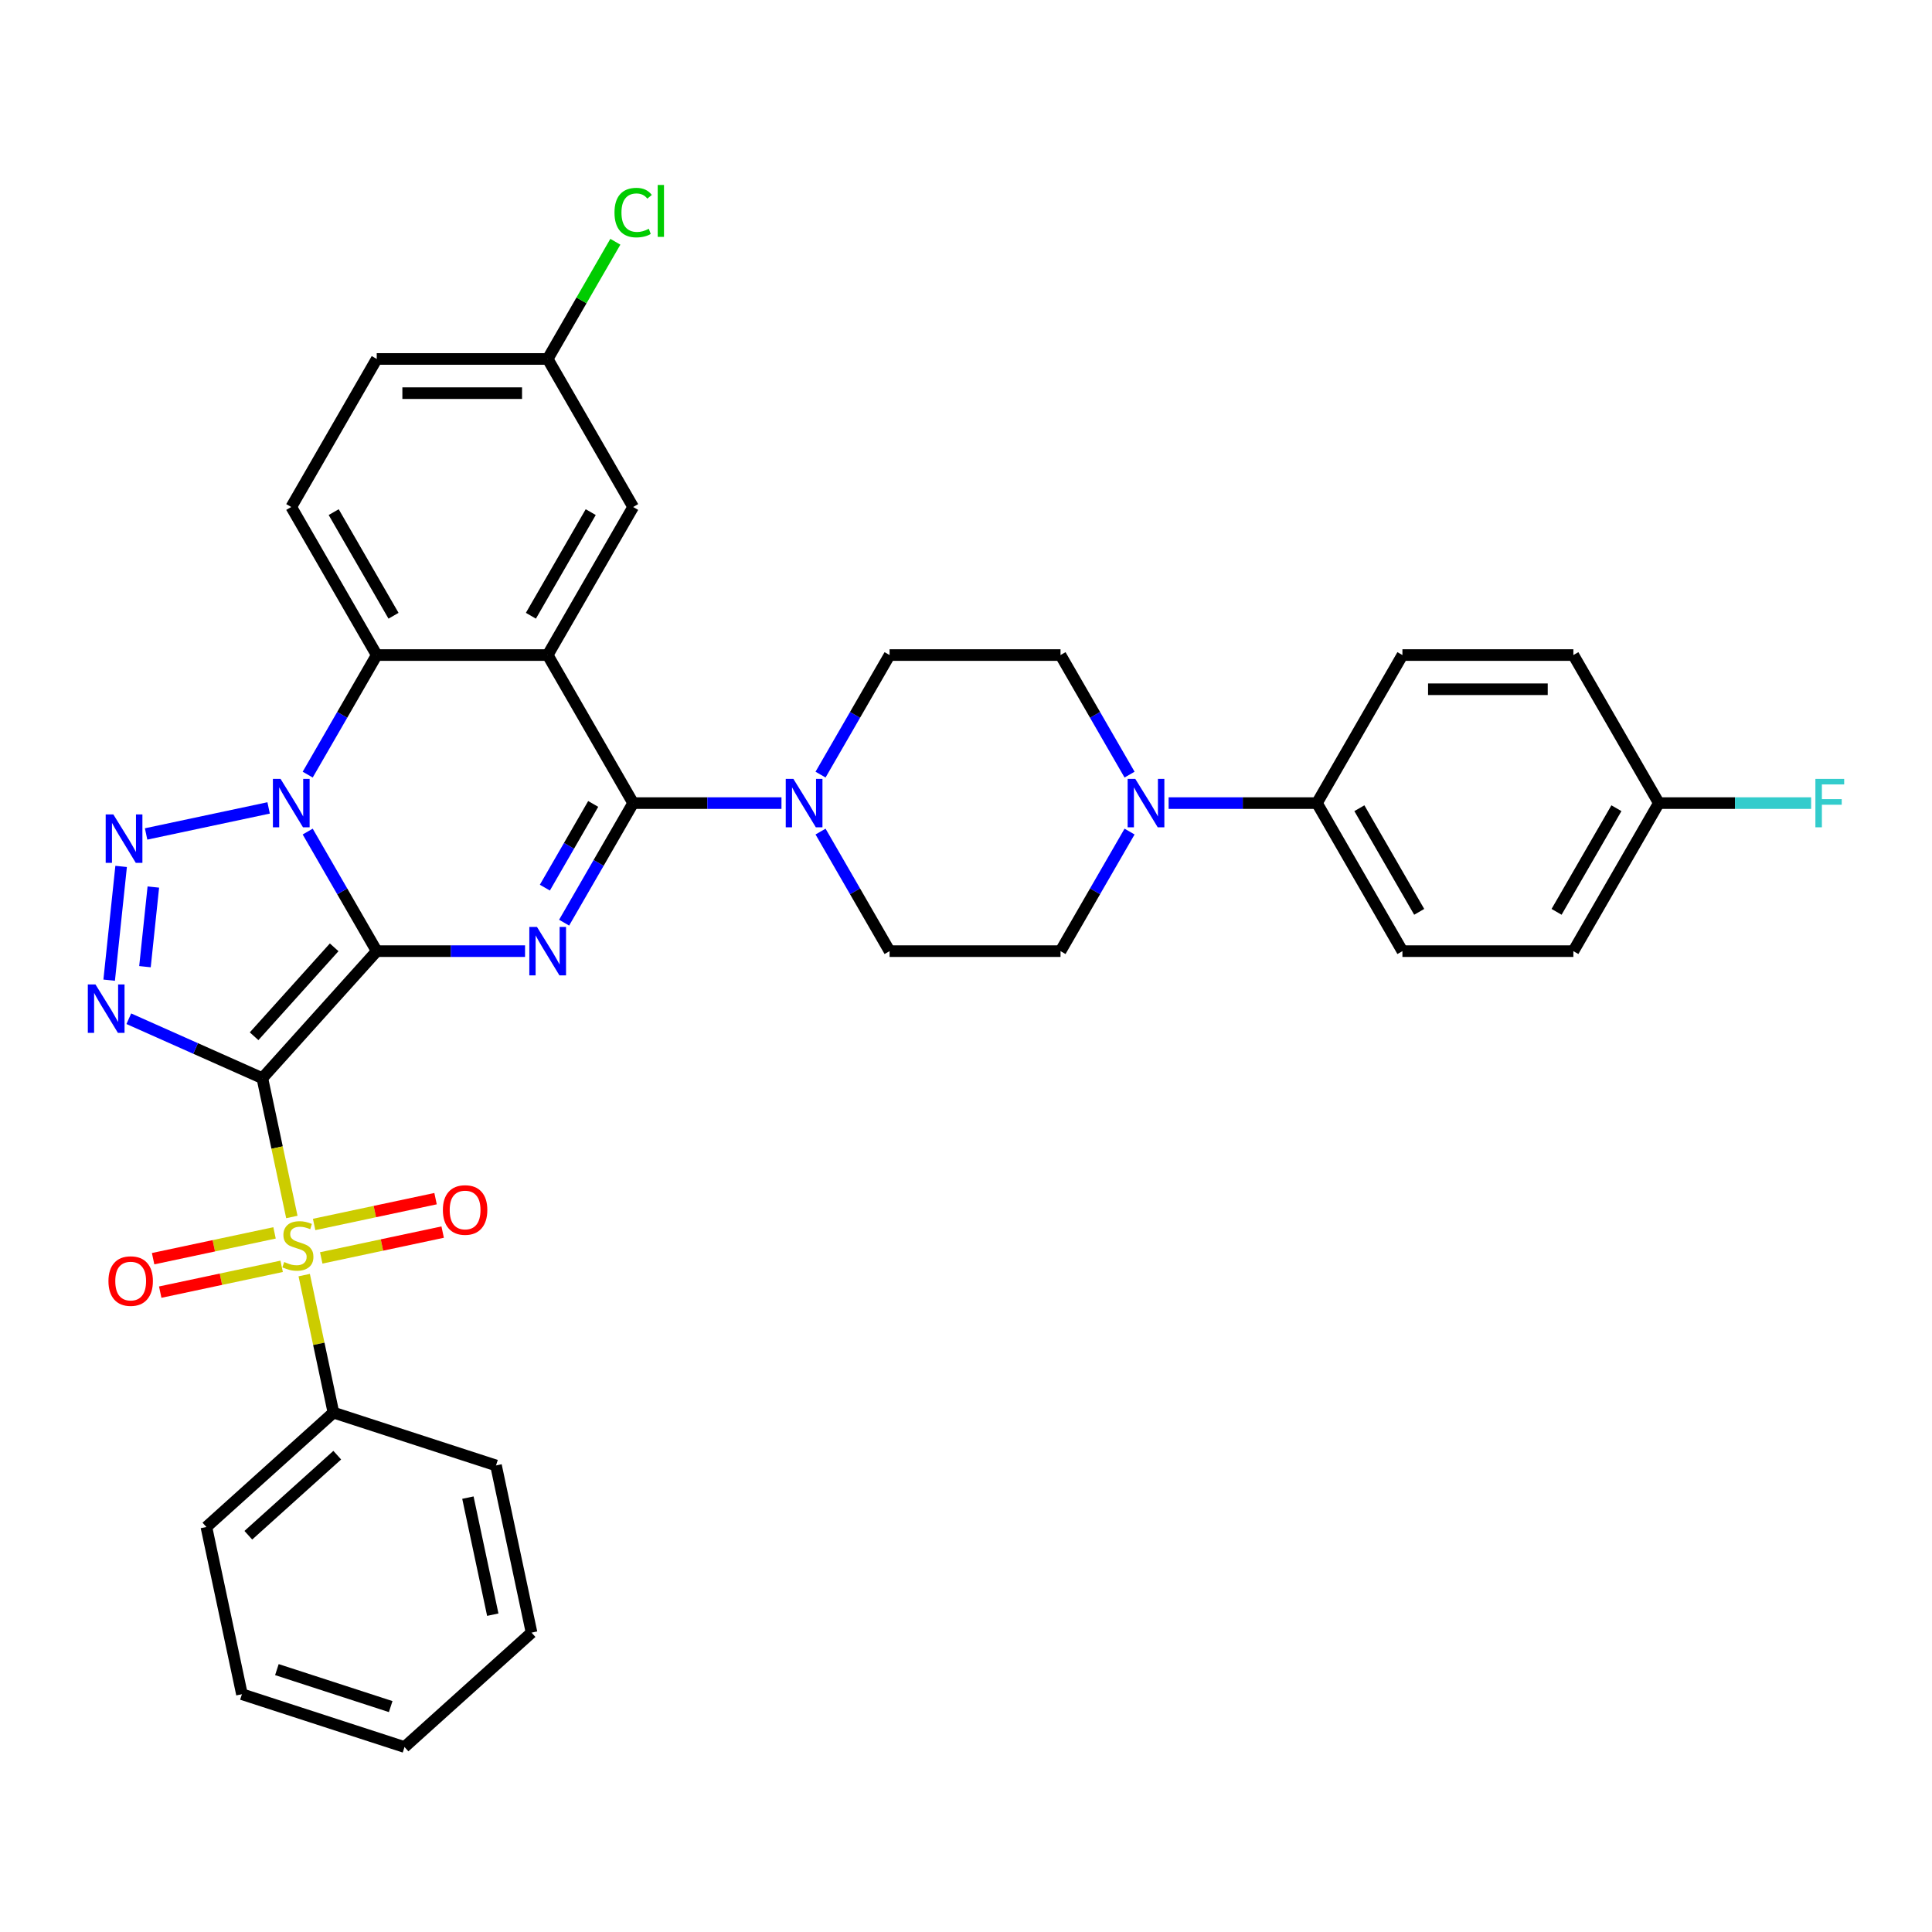 <?xml version='1.0' encoding='iso-8859-1'?>
<svg version='1.1' baseProfile='full'
              xmlns='http://www.w3.org/2000/svg'
                      xmlns:rdkit='http://www.rdkit.org/xml'
                      xmlns:xlink='http://www.w3.org/1999/xlink'
                  xml:space='preserve'
width='1000px' height='1000px' viewBox='0 0 1000 1000'>
<!-- END OF HEADER -->
<rect style='opacity:1.0;fill:#FFFFFF;stroke:none' width='1000' height='1000' x='0' y='0'> </rect>
<path class='bond-0' d='M 194.996,492.311 L 135.79,558.066' style='fill:none;fill-rule:evenodd;stroke:#000000;stroke-width:6px;stroke-linecap:butt;stroke-linejoin:miter;stroke-opacity:1' />
<path class='bond-0' d='M 172.964,490.333 L 131.52,536.361' style='fill:none;fill-rule:evenodd;stroke:#000000;stroke-width:6px;stroke-linecap:butt;stroke-linejoin:miter;stroke-opacity:1' />
<path class='bond-1' d='M 194.996,492.311 L 177.131,461.367' style='fill:none;fill-rule:evenodd;stroke:#000000;stroke-width:6px;stroke-linecap:butt;stroke-linejoin:miter;stroke-opacity:1' />
<path class='bond-1' d='M 177.131,461.367 L 159.266,430.424' style='fill:none;fill-rule:evenodd;stroke:#0000FF;stroke-width:6px;stroke-linecap:butt;stroke-linejoin:miter;stroke-opacity:1' />
<path class='bond-2' d='M 194.996,492.311 L 233.38,492.311' style='fill:none;fill-rule:evenodd;stroke:#000000;stroke-width:6px;stroke-linecap:butt;stroke-linejoin:miter;stroke-opacity:1' />
<path class='bond-2' d='M 233.38,492.311 L 271.763,492.311' style='fill:none;fill-rule:evenodd;stroke:#0000FF;stroke-width:6px;stroke-linecap:butt;stroke-linejoin:miter;stroke-opacity:1' />
<path class='bond-3' d='M 135.79,558.066 L 143.425,593.987' style='fill:none;fill-rule:evenodd;stroke:#000000;stroke-width:6px;stroke-linecap:butt;stroke-linejoin:miter;stroke-opacity:1' />
<path class='bond-3' d='M 143.425,593.987 L 151.061,629.909' style='fill:none;fill-rule:evenodd;stroke:#CCCC00;stroke-width:6px;stroke-linecap:butt;stroke-linejoin:miter;stroke-opacity:1' />
<path class='bond-4' d='M 135.79,558.066 L 101.231,542.679' style='fill:none;fill-rule:evenodd;stroke:#000000;stroke-width:6px;stroke-linecap:butt;stroke-linejoin:miter;stroke-opacity:1' />
<path class='bond-4' d='M 101.231,542.679 L 66.673,527.293' style='fill:none;fill-rule:evenodd;stroke:#0000FF;stroke-width:6px;stroke-linecap:butt;stroke-linejoin:miter;stroke-opacity:1' />
<path class='bond-5' d='M 139.04,418.173 L 75.622,431.653' style='fill:none;fill-rule:evenodd;stroke:#0000FF;stroke-width:6px;stroke-linecap:butt;stroke-linejoin:miter;stroke-opacity:1' />
<path class='bond-8' d='M 159.266,400.942 L 177.131,369.998' style='fill:none;fill-rule:evenodd;stroke:#0000FF;stroke-width:6px;stroke-linecap:butt;stroke-linejoin:miter;stroke-opacity:1' />
<path class='bond-8' d='M 177.131,369.998 L 194.996,339.055' style='fill:none;fill-rule:evenodd;stroke:#000000;stroke-width:6px;stroke-linecap:butt;stroke-linejoin:miter;stroke-opacity:1' />
<path class='bond-6' d='M 291.989,477.569 L 309.854,446.626' style='fill:none;fill-rule:evenodd;stroke:#0000FF;stroke-width:6px;stroke-linecap:butt;stroke-linejoin:miter;stroke-opacity:1' />
<path class='bond-6' d='M 309.854,446.626 L 327.72,415.683' style='fill:none;fill-rule:evenodd;stroke:#000000;stroke-width:6px;stroke-linecap:butt;stroke-linejoin:miter;stroke-opacity:1' />
<path class='bond-6' d='M 282.023,459.438 L 294.529,437.778' style='fill:none;fill-rule:evenodd;stroke:#0000FF;stroke-width:6px;stroke-linecap:butt;stroke-linejoin:miter;stroke-opacity:1' />
<path class='bond-6' d='M 294.529,437.778 L 307.034,416.117' style='fill:none;fill-rule:evenodd;stroke:#000000;stroke-width:6px;stroke-linecap:butt;stroke-linejoin:miter;stroke-opacity:1' />
<path class='bond-11' d='M 166.272,651.091 L 197.697,644.412' style='fill:none;fill-rule:evenodd;stroke:#CCCC00;stroke-width:6px;stroke-linecap:butt;stroke-linejoin:miter;stroke-opacity:1' />
<path class='bond-11' d='M 197.697,644.412 L 229.122,637.732' style='fill:none;fill-rule:evenodd;stroke:#FF0000;stroke-width:6px;stroke-linecap:butt;stroke-linejoin:miter;stroke-opacity:1' />
<path class='bond-11' d='M 162.593,633.782 L 194.018,627.102' style='fill:none;fill-rule:evenodd;stroke:#CCCC00;stroke-width:6px;stroke-linecap:butt;stroke-linejoin:miter;stroke-opacity:1' />
<path class='bond-11' d='M 194.018,627.102 L 225.443,620.422' style='fill:none;fill-rule:evenodd;stroke:#FF0000;stroke-width:6px;stroke-linecap:butt;stroke-linejoin:miter;stroke-opacity:1' />
<path class='bond-12' d='M 142.101,638.137 L 110.676,644.817' style='fill:none;fill-rule:evenodd;stroke:#CCCC00;stroke-width:6px;stroke-linecap:butt;stroke-linejoin:miter;stroke-opacity:1' />
<path class='bond-12' d='M 110.676,644.817 L 79.251,651.496' style='fill:none;fill-rule:evenodd;stroke:#FF0000;stroke-width:6px;stroke-linecap:butt;stroke-linejoin:miter;stroke-opacity:1' />
<path class='bond-12' d='M 145.78,655.447 L 114.355,662.127' style='fill:none;fill-rule:evenodd;stroke:#CCCC00;stroke-width:6px;stroke-linecap:butt;stroke-linejoin:miter;stroke-opacity:1' />
<path class='bond-12' d='M 114.355,662.127 L 82.93,668.806' style='fill:none;fill-rule:evenodd;stroke:#FF0000;stroke-width:6px;stroke-linecap:butt;stroke-linejoin:miter;stroke-opacity:1' />
<path class='bond-15' d='M 157.455,659.993 L 165.019,695.578' style='fill:none;fill-rule:evenodd;stroke:#CCCC00;stroke-width:6px;stroke-linecap:butt;stroke-linejoin:miter;stroke-opacity:1' />
<path class='bond-15' d='M 165.019,695.578 L 172.583,731.163' style='fill:none;fill-rule:evenodd;stroke:#000000;stroke-width:6px;stroke-linecap:butt;stroke-linejoin:miter;stroke-opacity:1' />
<path class='bond-36' d='M 56.507,507.336 L 62.696,448.45' style='fill:none;fill-rule:evenodd;stroke:#0000FF;stroke-width:6px;stroke-linecap:butt;stroke-linejoin:miter;stroke-opacity:1' />
<path class='bond-36' d='M 75.035,500.352 L 79.367,459.132' style='fill:none;fill-rule:evenodd;stroke:#0000FF;stroke-width:6px;stroke-linecap:butt;stroke-linejoin:miter;stroke-opacity:1' />
<path class='bond-7' d='M 327.72,415.683 L 283.478,339.055' style='fill:none;fill-rule:evenodd;stroke:#000000;stroke-width:6px;stroke-linecap:butt;stroke-linejoin:miter;stroke-opacity:1' />
<path class='bond-9' d='M 327.72,415.683 L 366.103,415.683' style='fill:none;fill-rule:evenodd;stroke:#000000;stroke-width:6px;stroke-linecap:butt;stroke-linejoin:miter;stroke-opacity:1' />
<path class='bond-9' d='M 366.103,415.683 L 404.487,415.683' style='fill:none;fill-rule:evenodd;stroke:#0000FF;stroke-width:6px;stroke-linecap:butt;stroke-linejoin:miter;stroke-opacity:1' />
<path class='bond-13' d='M 283.478,339.055 L 327.72,262.427' style='fill:none;fill-rule:evenodd;stroke:#000000;stroke-width:6px;stroke-linecap:butt;stroke-linejoin:miter;stroke-opacity:1' />
<path class='bond-13' d='M 274.789,318.712 L 305.758,265.073' style='fill:none;fill-rule:evenodd;stroke:#000000;stroke-width:6px;stroke-linecap:butt;stroke-linejoin:miter;stroke-opacity:1' />
<path class='bond-35' d='M 283.478,339.055 L 194.996,339.055' style='fill:none;fill-rule:evenodd;stroke:#000000;stroke-width:6px;stroke-linecap:butt;stroke-linejoin:miter;stroke-opacity:1' />
<path class='bond-14' d='M 194.996,339.055 L 150.755,262.427' style='fill:none;fill-rule:evenodd;stroke:#000000;stroke-width:6px;stroke-linecap:butt;stroke-linejoin:miter;stroke-opacity:1' />
<path class='bond-14' d='M 203.686,318.712 L 172.717,265.073' style='fill:none;fill-rule:evenodd;stroke:#000000;stroke-width:6px;stroke-linecap:butt;stroke-linejoin:miter;stroke-opacity:1' />
<path class='bond-17' d='M 424.713,430.424 L 442.578,461.367' style='fill:none;fill-rule:evenodd;stroke:#0000FF;stroke-width:6px;stroke-linecap:butt;stroke-linejoin:miter;stroke-opacity:1' />
<path class='bond-17' d='M 442.578,461.367 L 460.443,492.311' style='fill:none;fill-rule:evenodd;stroke:#000000;stroke-width:6px;stroke-linecap:butt;stroke-linejoin:miter;stroke-opacity:1' />
<path class='bond-18' d='M 424.713,400.942 L 442.578,369.998' style='fill:none;fill-rule:evenodd;stroke:#0000FF;stroke-width:6px;stroke-linecap:butt;stroke-linejoin:miter;stroke-opacity:1' />
<path class='bond-18' d='M 442.578,369.998 L 460.443,339.055' style='fill:none;fill-rule:evenodd;stroke:#000000;stroke-width:6px;stroke-linecap:butt;stroke-linejoin:miter;stroke-opacity:1' />
<path class='bond-10' d='M 584.656,400.942 L 566.79,369.998' style='fill:none;fill-rule:evenodd;stroke:#0000FF;stroke-width:6px;stroke-linecap:butt;stroke-linejoin:miter;stroke-opacity:1' />
<path class='bond-10' d='M 566.79,369.998 L 548.925,339.055' style='fill:none;fill-rule:evenodd;stroke:#000000;stroke-width:6px;stroke-linecap:butt;stroke-linejoin:miter;stroke-opacity:1' />
<path class='bond-16' d='M 604.881,415.683 L 643.265,415.683' style='fill:none;fill-rule:evenodd;stroke:#0000FF;stroke-width:6px;stroke-linecap:butt;stroke-linejoin:miter;stroke-opacity:1' />
<path class='bond-16' d='M 643.265,415.683 L 681.649,415.683' style='fill:none;fill-rule:evenodd;stroke:#000000;stroke-width:6px;stroke-linecap:butt;stroke-linejoin:miter;stroke-opacity:1' />
<path class='bond-38' d='M 584.656,430.424 L 566.79,461.367' style='fill:none;fill-rule:evenodd;stroke:#0000FF;stroke-width:6px;stroke-linecap:butt;stroke-linejoin:miter;stroke-opacity:1' />
<path class='bond-38' d='M 566.79,461.367 L 548.925,492.311' style='fill:none;fill-rule:evenodd;stroke:#000000;stroke-width:6px;stroke-linecap:butt;stroke-linejoin:miter;stroke-opacity:1' />
<path class='bond-23' d='M 327.72,262.427 L 283.478,185.799' style='fill:none;fill-rule:evenodd;stroke:#000000;stroke-width:6px;stroke-linecap:butt;stroke-linejoin:miter;stroke-opacity:1' />
<path class='bond-24' d='M 150.755,262.427 L 194.996,185.799' style='fill:none;fill-rule:evenodd;stroke:#000000;stroke-width:6px;stroke-linecap:butt;stroke-linejoin:miter;stroke-opacity:1' />
<path class='bond-30' d='M 172.583,731.163 L 106.828,790.369' style='fill:none;fill-rule:evenodd;stroke:#000000;stroke-width:6px;stroke-linecap:butt;stroke-linejoin:miter;stroke-opacity:1' />
<path class='bond-30' d='M 174.561,753.195 L 128.532,794.639' style='fill:none;fill-rule:evenodd;stroke:#000000;stroke-width:6px;stroke-linecap:butt;stroke-linejoin:miter;stroke-opacity:1' />
<path class='bond-31' d='M 172.583,731.163 L 256.735,758.506' style='fill:none;fill-rule:evenodd;stroke:#000000;stroke-width:6px;stroke-linecap:butt;stroke-linejoin:miter;stroke-opacity:1' />
<path class='bond-21' d='M 681.649,415.683 L 725.89,492.311' style='fill:none;fill-rule:evenodd;stroke:#000000;stroke-width:6px;stroke-linecap:butt;stroke-linejoin:miter;stroke-opacity:1' />
<path class='bond-21' d='M 703.61,418.329 L 734.579,471.968' style='fill:none;fill-rule:evenodd;stroke:#000000;stroke-width:6px;stroke-linecap:butt;stroke-linejoin:miter;stroke-opacity:1' />
<path class='bond-22' d='M 681.649,415.683 L 725.89,339.055' style='fill:none;fill-rule:evenodd;stroke:#000000;stroke-width:6px;stroke-linecap:butt;stroke-linejoin:miter;stroke-opacity:1' />
<path class='bond-20' d='M 460.443,492.311 L 548.925,492.311' style='fill:none;fill-rule:evenodd;stroke:#000000;stroke-width:6px;stroke-linecap:butt;stroke-linejoin:miter;stroke-opacity:1' />
<path class='bond-19' d='M 460.443,339.055 L 548.925,339.055' style='fill:none;fill-rule:evenodd;stroke:#000000;stroke-width:6px;stroke-linecap:butt;stroke-linejoin:miter;stroke-opacity:1' />
<path class='bond-27' d='M 725.89,492.311 L 814.372,492.311' style='fill:none;fill-rule:evenodd;stroke:#000000;stroke-width:6px;stroke-linecap:butt;stroke-linejoin:miter;stroke-opacity:1' />
<path class='bond-26' d='M 725.89,339.055 L 814.372,339.055' style='fill:none;fill-rule:evenodd;stroke:#000000;stroke-width:6px;stroke-linecap:butt;stroke-linejoin:miter;stroke-opacity:1' />
<path class='bond-26' d='M 739.162,356.751 L 801.1,356.751' style='fill:none;fill-rule:evenodd;stroke:#000000;stroke-width:6px;stroke-linecap:butt;stroke-linejoin:miter;stroke-opacity:1' />
<path class='bond-28' d='M 283.478,185.799 L 300.991,155.466' style='fill:none;fill-rule:evenodd;stroke:#000000;stroke-width:6px;stroke-linecap:butt;stroke-linejoin:miter;stroke-opacity:1' />
<path class='bond-28' d='M 300.991,155.466 L 318.504,125.133' style='fill:none;fill-rule:evenodd;stroke:#00CC00;stroke-width:6px;stroke-linecap:butt;stroke-linejoin:miter;stroke-opacity:1' />
<path class='bond-37' d='M 283.478,185.799 L 194.996,185.799' style='fill:none;fill-rule:evenodd;stroke:#000000;stroke-width:6px;stroke-linecap:butt;stroke-linejoin:miter;stroke-opacity:1' />
<path class='bond-37' d='M 270.206,203.496 L 208.269,203.496' style='fill:none;fill-rule:evenodd;stroke:#000000;stroke-width:6px;stroke-linecap:butt;stroke-linejoin:miter;stroke-opacity:1' />
<path class='bond-25' d='M 858.613,415.683 L 814.372,339.055' style='fill:none;fill-rule:evenodd;stroke:#000000;stroke-width:6px;stroke-linecap:butt;stroke-linejoin:miter;stroke-opacity:1' />
<path class='bond-29' d='M 858.613,415.683 L 898.023,415.683' style='fill:none;fill-rule:evenodd;stroke:#000000;stroke-width:6px;stroke-linecap:butt;stroke-linejoin:miter;stroke-opacity:1' />
<path class='bond-29' d='M 898.023,415.683 L 937.433,415.683' style='fill:none;fill-rule:evenodd;stroke:#33CCCC;stroke-width:6px;stroke-linecap:butt;stroke-linejoin:miter;stroke-opacity:1' />
<path class='bond-40' d='M 858.613,415.683 L 814.372,492.311' style='fill:none;fill-rule:evenodd;stroke:#000000;stroke-width:6px;stroke-linecap:butt;stroke-linejoin:miter;stroke-opacity:1' />
<path class='bond-40' d='M 836.651,418.329 L 805.682,471.968' style='fill:none;fill-rule:evenodd;stroke:#000000;stroke-width:6px;stroke-linecap:butt;stroke-linejoin:miter;stroke-opacity:1' />
<path class='bond-33' d='M 106.828,790.369 L 125.224,876.918' style='fill:none;fill-rule:evenodd;stroke:#000000;stroke-width:6px;stroke-linecap:butt;stroke-linejoin:miter;stroke-opacity:1' />
<path class='bond-32' d='M 256.735,758.506 L 275.131,845.054' style='fill:none;fill-rule:evenodd;stroke:#000000;stroke-width:6px;stroke-linecap:butt;stroke-linejoin:miter;stroke-opacity:1' />
<path class='bond-32' d='M 242.184,775.167 L 255.062,835.751' style='fill:none;fill-rule:evenodd;stroke:#000000;stroke-width:6px;stroke-linecap:butt;stroke-linejoin:miter;stroke-opacity:1' />
<path class='bond-34' d='M 275.131,845.054 L 209.376,904.26' style='fill:none;fill-rule:evenodd;stroke:#000000;stroke-width:6px;stroke-linecap:butt;stroke-linejoin:miter;stroke-opacity:1' />
<path class='bond-39' d='M 125.224,876.918 L 209.376,904.26' style='fill:none;fill-rule:evenodd;stroke:#000000;stroke-width:6px;stroke-linecap:butt;stroke-linejoin:miter;stroke-opacity:1' />
<path class='bond-39' d='M 143.316,864.189 L 202.222,883.329' style='fill:none;fill-rule:evenodd;stroke:#000000;stroke-width:6px;stroke-linecap:butt;stroke-linejoin:miter;stroke-opacity:1' />
<path  class='atom-2' d='M 145.216 403.154
L 153.427 416.426
Q 154.241 417.735, 155.551 420.107
Q 156.86 422.478, 156.931 422.62
L 156.931 403.154
L 160.258 403.154
L 160.258 428.212
L 156.825 428.212
L 148.012 413.701
Q 146.986 412.002, 145.889 410.055
Q 144.827 408.109, 144.508 407.507
L 144.508 428.212
L 141.252 428.212
L 141.252 403.154
L 145.216 403.154
' fill='#0000FF'/>
<path  class='atom-3' d='M 277.939 479.781
L 286.151 493.054
Q 286.965 494.363, 288.274 496.735
Q 289.584 499.106, 289.655 499.248
L 289.655 479.781
L 292.981 479.781
L 292.981 504.84
L 289.548 504.84
L 280.736 490.329
Q 279.709 488.63, 278.612 486.683
Q 277.55 484.736, 277.232 484.135
L 277.232 504.84
L 273.975 504.84
L 273.975 479.781
L 277.939 479.781
' fill='#0000FF'/>
<path  class='atom-4' d='M 147.108 653.215
Q 147.391 653.321, 148.559 653.816
Q 149.727 654.312, 151.001 654.631
Q 152.311 654.914, 153.585 654.914
Q 155.956 654.914, 157.337 653.781
Q 158.717 652.613, 158.717 650.596
Q 158.717 649.215, 158.009 648.366
Q 157.337 647.517, 156.275 647.056
Q 155.213 646.596, 153.443 646.065
Q 151.214 645.393, 149.869 644.756
Q 148.559 644.119, 147.603 642.774
Q 146.683 641.429, 146.683 639.164
Q 146.683 636.014, 148.807 634.067
Q 150.966 632.121, 155.213 632.121
Q 158.115 632.121, 161.407 633.501
L 160.593 636.226
Q 157.584 634.987, 155.319 634.987
Q 152.877 634.987, 151.532 636.014
Q 150.187 637.005, 150.223 638.739
Q 150.223 640.084, 150.895 640.898
Q 151.603 641.712, 152.594 642.172
Q 153.62 642.632, 155.319 643.163
Q 157.584 643.871, 158.929 644.579
Q 160.274 645.287, 161.23 646.738
Q 162.221 648.154, 162.221 650.596
Q 162.221 654.064, 159.885 655.94
Q 157.584 657.78, 153.726 657.78
Q 151.497 657.78, 149.798 657.285
Q 148.134 656.825, 146.152 656.011
L 147.108 653.215
' fill='#CCCC00'/>
<path  class='atom-5' d='M 49.419 509.548
L 57.63 522.82
Q 58.444 524.129, 59.753 526.501
Q 61.063 528.872, 61.134 529.014
L 61.134 509.548
L 64.46 509.548
L 64.46 534.606
L 61.027 534.606
L 52.215 520.095
Q 51.188 518.396, 50.091 516.449
Q 49.029 514.503, 48.711 513.901
L 48.711 534.606
L 45.455 534.606
L 45.455 509.548
L 49.419 509.548
' fill='#0000FF'/>
<path  class='atom-6' d='M 58.667 421.55
L 66.879 434.822
Q 67.693 436.132, 69.002 438.503
Q 70.312 440.875, 70.382 441.016
L 70.382 421.55
L 73.709 421.55
L 73.709 446.608
L 70.276 446.608
L 61.464 432.097
Q 60.437 430.398, 59.34 428.452
Q 58.278 426.505, 57.96 425.903
L 57.96 446.608
L 54.703 446.608
L 54.703 421.55
L 58.667 421.55
' fill='#0000FF'/>
<path  class='atom-10' d='M 410.663 403.154
L 418.874 416.426
Q 419.688 417.735, 420.998 420.107
Q 422.307 422.478, 422.378 422.62
L 422.378 403.154
L 425.705 403.154
L 425.705 428.212
L 422.272 428.212
L 413.459 413.701
Q 412.432 412.002, 411.335 410.055
Q 410.274 408.109, 409.955 407.507
L 409.955 428.212
L 406.699 428.212
L 406.699 403.154
L 410.663 403.154
' fill='#0000FF'/>
<path  class='atom-11' d='M 587.627 403.154
L 595.838 416.426
Q 596.653 417.735, 597.962 420.107
Q 599.272 422.478, 599.342 422.62
L 599.342 403.154
L 602.669 403.154
L 602.669 428.212
L 599.236 428.212
L 590.423 413.701
Q 589.397 412.002, 588.3 410.055
Q 587.238 408.109, 586.919 407.507
L 586.919 428.212
L 583.663 428.212
L 583.663 403.154
L 587.627 403.154
' fill='#0000FF'/>
<path  class='atom-12' d='M 229.233 626.289
Q 229.233 620.272, 232.206 616.91
Q 235.179 613.547, 240.735 613.547
Q 246.292 613.547, 249.265 616.91
Q 252.238 620.272, 252.238 626.289
Q 252.238 632.376, 249.23 635.845
Q 246.221 639.278, 240.735 639.278
Q 235.214 639.278, 232.206 635.845
Q 229.233 632.412, 229.233 626.289
M 240.735 636.446
Q 244.558 636.446, 246.61 633.898
Q 248.699 631.314, 248.699 626.289
Q 248.699 621.369, 246.61 618.892
Q 244.558 616.379, 240.735 616.379
Q 236.913 616.379, 234.825 618.856
Q 232.772 621.334, 232.772 626.289
Q 232.772 631.35, 234.825 633.898
Q 236.913 636.446, 240.735 636.446
' fill='#FF0000'/>
<path  class='atom-13' d='M 56.135 663.082
Q 56.135 657.065, 59.108 653.702
Q 62.081 650.34, 67.638 650.34
Q 73.195 650.34, 76.168 653.702
Q 79.141 657.065, 79.141 663.082
Q 79.141 669.169, 76.132 672.638
Q 73.124 676.071, 67.638 676.071
Q 62.117 676.071, 59.108 672.638
Q 56.135 669.205, 56.135 663.082
M 67.638 673.239
Q 71.46 673.239, 73.513 670.691
Q 75.601 668.107, 75.601 663.082
Q 75.601 658.162, 73.513 655.684
Q 71.46 653.172, 67.638 653.172
Q 63.816 653.172, 61.727 655.649
Q 59.675 658.127, 59.675 663.082
Q 59.675 668.143, 61.727 670.691
Q 63.816 673.239, 67.638 673.239
' fill='#FF0000'/>
<path  class='atom-29' d='M 318.057 110.038
Q 318.057 103.809, 320.96 100.553
Q 323.897 97.261, 329.454 97.261
Q 334.621 97.261, 337.382 100.907
L 335.046 102.818
Q 333.029 100.164, 329.454 100.164
Q 325.667 100.164, 323.649 102.712
Q 321.667 105.225, 321.667 110.038
Q 321.667 114.993, 323.72 117.542
Q 325.808 120.09, 329.843 120.09
Q 332.604 120.09, 335.825 118.426
L 336.816 121.081
Q 335.506 121.93, 333.524 122.426
Q 331.542 122.921, 329.348 122.921
Q 323.897 122.921, 320.96 119.594
Q 318.057 116.267, 318.057 110.038
' fill='#00CC00'/>
<path  class='atom-29' d='M 340.426 95.74
L 343.682 95.74
L 343.682 122.603
L 340.426 122.603
L 340.426 95.74
' fill='#00CC00'/>
<path  class='atom-30' d='M 939.645 403.154
L 954.545 403.154
L 954.545 406.02
L 943.007 406.02
L 943.007 413.63
L 953.271 413.63
L 953.271 416.532
L 943.007 416.532
L 943.007 428.212
L 939.645 428.212
L 939.645 403.154
' fill='#33CCCC'/>
</svg>
